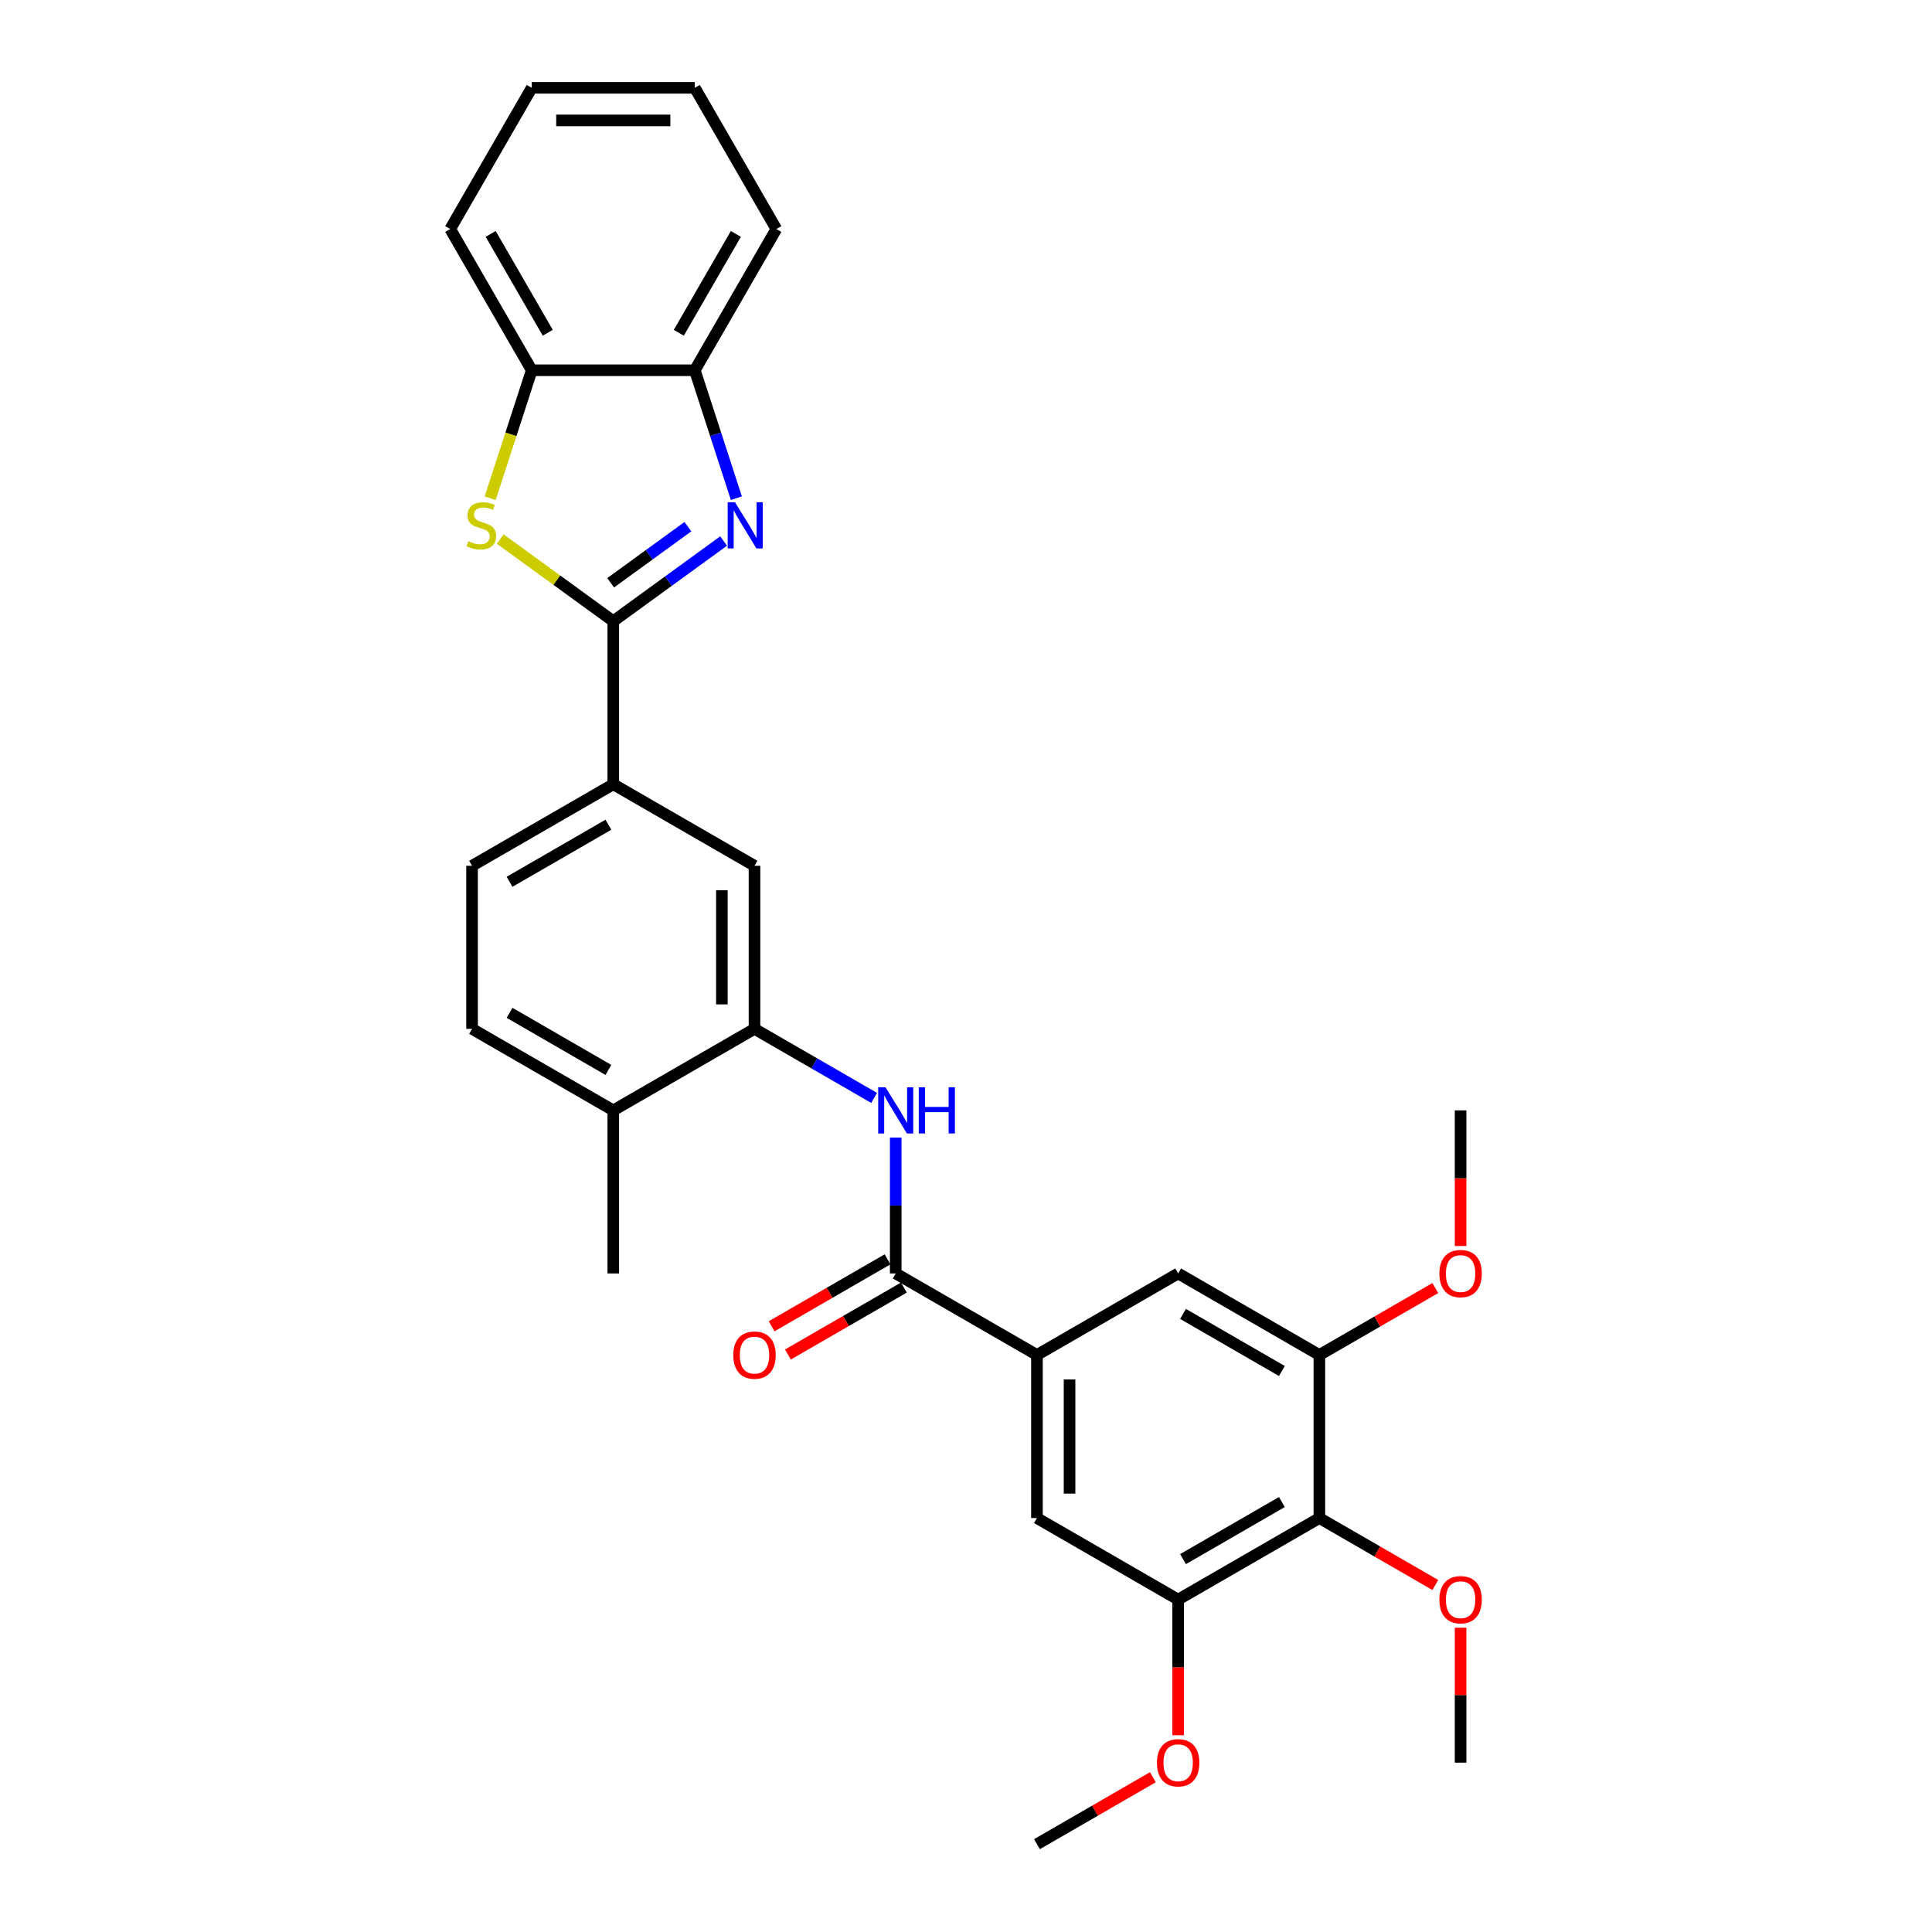 <?xml version='1.0' encoding='iso-8859-1'?>
<svg version='1.1' baseProfile='full'
              xmlns='http://www.w3.org/2000/svg'
                      xmlns:rdkit='http://www.rdkit.org/xml'
                      xmlns:xlink='http://www.w3.org/1999/xlink'
                  xml:space='preserve'
width='1000px' height='1000px' viewBox='0 0 1000 1000'>
<!-- END OF HEADER -->
<rect style='opacity:1.0;fill:#FFFFFF;stroke:none' width='1000' height='1000' x='0' y='0'> </rect>
<path class='bond-0' d='M 317.431,321.526 L 345.985,300.78' style='fill:none;fill-rule:evenodd;stroke:#000000;stroke-width:6px;stroke-linecap:butt;stroke-linejoin:miter;stroke-opacity:1' />
<path class='bond-0' d='M 345.985,300.78 L 374.539,280.035' style='fill:none;fill-rule:evenodd;stroke:#0000FF;stroke-width:6px;stroke-linecap:butt;stroke-linejoin:miter;stroke-opacity:1' />
<path class='bond-0' d='M 316.075,301.646 L 336.063,287.124' style='fill:none;fill-rule:evenodd;stroke:#000000;stroke-width:6px;stroke-linecap:butt;stroke-linejoin:miter;stroke-opacity:1' />
<path class='bond-0' d='M 336.063,287.124 L 356.051,272.602' style='fill:none;fill-rule:evenodd;stroke:#0000FF;stroke-width:6px;stroke-linecap:butt;stroke-linejoin:miter;stroke-opacity:1' />
<path class='bond-1' d='M 317.431,321.526 L 288.176,300.272' style='fill:none;fill-rule:evenodd;stroke:#000000;stroke-width:6px;stroke-linecap:butt;stroke-linejoin:miter;stroke-opacity:1' />
<path class='bond-1' d='M 288.176,300.272 L 258.922,279.017' style='fill:none;fill-rule:evenodd;stroke:#CCCC00;stroke-width:6px;stroke-linecap:butt;stroke-linejoin:miter;stroke-opacity:1' />
<path class='bond-9' d='M 317.431,321.526 L 317.431,405.929' style='fill:none;fill-rule:evenodd;stroke:#000000;stroke-width:6px;stroke-linecap:butt;stroke-linejoin:miter;stroke-opacity:1' />
<path class='bond-10' d='M 381.145,257.854 L 370.389,224.749' style='fill:none;fill-rule:evenodd;stroke:#0000FF;stroke-width:6px;stroke-linecap:butt;stroke-linejoin:miter;stroke-opacity:1' />
<path class='bond-10' d='M 370.389,224.749 L 359.632,191.644' style='fill:none;fill-rule:evenodd;stroke:#000000;stroke-width:6px;stroke-linecap:butt;stroke-linejoin:miter;stroke-opacity:1' />
<path class='bond-11' d='M 253.706,257.888 L 264.468,224.766' style='fill:none;fill-rule:evenodd;stroke:#CCCC00;stroke-width:6px;stroke-linecap:butt;stroke-linejoin:miter;stroke-opacity:1' />
<path class='bond-11' d='M 264.468,224.766 L 275.23,191.644' style='fill:none;fill-rule:evenodd;stroke:#000000;stroke-width:6px;stroke-linecap:butt;stroke-linejoin:miter;stroke-opacity:1' />
<path class='bond-2' d='M 463.62,659.136 L 463.62,623.966' style='fill:none;fill-rule:evenodd;stroke:#000000;stroke-width:6px;stroke-linecap:butt;stroke-linejoin:miter;stroke-opacity:1' />
<path class='bond-2' d='M 463.62,623.966 L 463.62,588.795' style='fill:none;fill-rule:evenodd;stroke:#0000FF;stroke-width:6px;stroke-linecap:butt;stroke-linejoin:miter;stroke-opacity:1' />
<path class='bond-4' d='M 463.62,659.136 L 536.715,701.338' style='fill:none;fill-rule:evenodd;stroke:#000000;stroke-width:6px;stroke-linecap:butt;stroke-linejoin:miter;stroke-opacity:1' />
<path class='bond-16' d='M 459.4,651.827 L 429.394,669.151' style='fill:none;fill-rule:evenodd;stroke:#000000;stroke-width:6px;stroke-linecap:butt;stroke-linejoin:miter;stroke-opacity:1' />
<path class='bond-16' d='M 429.394,669.151 L 399.388,686.475' style='fill:none;fill-rule:evenodd;stroke:#FF0000;stroke-width:6px;stroke-linecap:butt;stroke-linejoin:miter;stroke-opacity:1' />
<path class='bond-16' d='M 467.84,666.446 L 437.834,683.77' style='fill:none;fill-rule:evenodd;stroke:#000000;stroke-width:6px;stroke-linecap:butt;stroke-linejoin:miter;stroke-opacity:1' />
<path class='bond-16' d='M 437.834,683.77 L 407.828,701.094' style='fill:none;fill-rule:evenodd;stroke:#FF0000;stroke-width:6px;stroke-linecap:butt;stroke-linejoin:miter;stroke-opacity:1' />
<path class='bond-3' d='M 452.445,568.282 L 421.486,550.407' style='fill:none;fill-rule:evenodd;stroke:#0000FF;stroke-width:6px;stroke-linecap:butt;stroke-linejoin:miter;stroke-opacity:1' />
<path class='bond-3' d='M 421.486,550.407 L 390.526,532.533' style='fill:none;fill-rule:evenodd;stroke:#000000;stroke-width:6px;stroke-linecap:butt;stroke-linejoin:miter;stroke-opacity:1' />
<path class='bond-12' d='M 536.715,701.338 L 609.81,659.136' style='fill:none;fill-rule:evenodd;stroke:#000000;stroke-width:6px;stroke-linecap:butt;stroke-linejoin:miter;stroke-opacity:1' />
<path class='bond-13' d='M 536.715,701.338 L 536.715,785.74' style='fill:none;fill-rule:evenodd;stroke:#000000;stroke-width:6px;stroke-linecap:butt;stroke-linejoin:miter;stroke-opacity:1' />
<path class='bond-13' d='M 553.596,713.998 L 553.596,773.08' style='fill:none;fill-rule:evenodd;stroke:#000000;stroke-width:6px;stroke-linecap:butt;stroke-linejoin:miter;stroke-opacity:1' />
<path class='bond-5' d='M 682.905,785.74 L 609.81,827.942' style='fill:none;fill-rule:evenodd;stroke:#000000;stroke-width:6px;stroke-linecap:butt;stroke-linejoin:miter;stroke-opacity:1' />
<path class='bond-5' d='M 663.5,777.452 L 612.334,806.992' style='fill:none;fill-rule:evenodd;stroke:#000000;stroke-width:6px;stroke-linecap:butt;stroke-linejoin:miter;stroke-opacity:1' />
<path class='bond-19' d='M 682.905,785.74 L 712.911,803.064' style='fill:none;fill-rule:evenodd;stroke:#000000;stroke-width:6px;stroke-linecap:butt;stroke-linejoin:miter;stroke-opacity:1' />
<path class='bond-19' d='M 712.911,803.064 L 742.917,820.388' style='fill:none;fill-rule:evenodd;stroke:#FF0000;stroke-width:6px;stroke-linecap:butt;stroke-linejoin:miter;stroke-opacity:1' />
<path class='bond-33' d='M 682.905,785.74 L 682.905,701.338' style='fill:none;fill-rule:evenodd;stroke:#000000;stroke-width:6px;stroke-linecap:butt;stroke-linejoin:miter;stroke-opacity:1' />
<path class='bond-6' d='M 390.526,532.533 L 390.526,448.13' style='fill:none;fill-rule:evenodd;stroke:#000000;stroke-width:6px;stroke-linecap:butt;stroke-linejoin:miter;stroke-opacity:1' />
<path class='bond-6' d='M 373.645,519.872 L 373.645,460.79' style='fill:none;fill-rule:evenodd;stroke:#000000;stroke-width:6px;stroke-linecap:butt;stroke-linejoin:miter;stroke-opacity:1' />
<path class='bond-31' d='M 390.526,532.533 L 317.431,574.734' style='fill:none;fill-rule:evenodd;stroke:#000000;stroke-width:6px;stroke-linecap:butt;stroke-linejoin:miter;stroke-opacity:1' />
<path class='bond-7' d='M 609.81,827.942 L 536.715,785.74' style='fill:none;fill-rule:evenodd;stroke:#000000;stroke-width:6px;stroke-linecap:butt;stroke-linejoin:miter;stroke-opacity:1' />
<path class='bond-21' d='M 609.81,827.942 L 609.81,863.045' style='fill:none;fill-rule:evenodd;stroke:#000000;stroke-width:6px;stroke-linecap:butt;stroke-linejoin:miter;stroke-opacity:1' />
<path class='bond-21' d='M 609.81,863.045 L 609.81,898.148' style='fill:none;fill-rule:evenodd;stroke:#FF0000;stroke-width:6px;stroke-linecap:butt;stroke-linejoin:miter;stroke-opacity:1' />
<path class='bond-8' d='M 682.905,701.338 L 609.81,659.136' style='fill:none;fill-rule:evenodd;stroke:#000000;stroke-width:6px;stroke-linecap:butt;stroke-linejoin:miter;stroke-opacity:1' />
<path class='bond-8' d='M 663.5,709.627 L 612.334,680.086' style='fill:none;fill-rule:evenodd;stroke:#000000;stroke-width:6px;stroke-linecap:butt;stroke-linejoin:miter;stroke-opacity:1' />
<path class='bond-20' d='M 682.905,701.338 L 712.911,684.014' style='fill:none;fill-rule:evenodd;stroke:#000000;stroke-width:6px;stroke-linecap:butt;stroke-linejoin:miter;stroke-opacity:1' />
<path class='bond-20' d='M 712.911,684.014 L 742.917,666.69' style='fill:none;fill-rule:evenodd;stroke:#FF0000;stroke-width:6px;stroke-linecap:butt;stroke-linejoin:miter;stroke-opacity:1' />
<path class='bond-14' d='M 317.431,405.929 L 390.526,448.13' style='fill:none;fill-rule:evenodd;stroke:#000000;stroke-width:6px;stroke-linecap:butt;stroke-linejoin:miter;stroke-opacity:1' />
<path class='bond-17' d='M 317.431,405.929 L 244.336,448.13' style='fill:none;fill-rule:evenodd;stroke:#000000;stroke-width:6px;stroke-linecap:butt;stroke-linejoin:miter;stroke-opacity:1' />
<path class='bond-17' d='M 314.907,426.878 L 263.741,456.419' style='fill:none;fill-rule:evenodd;stroke:#000000;stroke-width:6px;stroke-linecap:butt;stroke-linejoin:miter;stroke-opacity:1' />
<path class='bond-22' d='M 359.632,191.644 L 401.833,118.549' style='fill:none;fill-rule:evenodd;stroke:#000000;stroke-width:6px;stroke-linecap:butt;stroke-linejoin:miter;stroke-opacity:1' />
<path class='bond-22' d='M 351.343,172.24 L 380.884,121.073' style='fill:none;fill-rule:evenodd;stroke:#000000;stroke-width:6px;stroke-linecap:butt;stroke-linejoin:miter;stroke-opacity:1' />
<path class='bond-30' d='M 359.632,191.644 L 275.23,191.644' style='fill:none;fill-rule:evenodd;stroke:#000000;stroke-width:6px;stroke-linecap:butt;stroke-linejoin:miter;stroke-opacity:1' />
<path class='bond-23' d='M 275.23,191.644 L 233.028,118.549' style='fill:none;fill-rule:evenodd;stroke:#000000;stroke-width:6px;stroke-linecap:butt;stroke-linejoin:miter;stroke-opacity:1' />
<path class='bond-23' d='M 283.518,172.24 L 253.977,121.073' style='fill:none;fill-rule:evenodd;stroke:#000000;stroke-width:6px;stroke-linecap:butt;stroke-linejoin:miter;stroke-opacity:1' />
<path class='bond-15' d='M 317.431,574.734 L 244.336,532.533' style='fill:none;fill-rule:evenodd;stroke:#000000;stroke-width:6px;stroke-linecap:butt;stroke-linejoin:miter;stroke-opacity:1' />
<path class='bond-15' d='M 314.907,553.785 L 263.741,524.244' style='fill:none;fill-rule:evenodd;stroke:#000000;stroke-width:6px;stroke-linecap:butt;stroke-linejoin:miter;stroke-opacity:1' />
<path class='bond-24' d='M 317.431,574.734 L 317.431,659.136' style='fill:none;fill-rule:evenodd;stroke:#000000;stroke-width:6px;stroke-linecap:butt;stroke-linejoin:miter;stroke-opacity:1' />
<path class='bond-18' d='M 244.336,448.13 L 244.336,532.533' style='fill:none;fill-rule:evenodd;stroke:#000000;stroke-width:6px;stroke-linecap:butt;stroke-linejoin:miter;stroke-opacity:1' />
<path class='bond-25' d='M 755.999,842.509 L 755.999,877.427' style='fill:none;fill-rule:evenodd;stroke:#FF0000;stroke-width:6px;stroke-linecap:butt;stroke-linejoin:miter;stroke-opacity:1' />
<path class='bond-25' d='M 755.999,877.427 L 755.999,912.344' style='fill:none;fill-rule:evenodd;stroke:#000000;stroke-width:6px;stroke-linecap:butt;stroke-linejoin:miter;stroke-opacity:1' />
<path class='bond-26' d='M 755.999,644.94 L 755.999,609.837' style='fill:none;fill-rule:evenodd;stroke:#FF0000;stroke-width:6px;stroke-linecap:butt;stroke-linejoin:miter;stroke-opacity:1' />
<path class='bond-26' d='M 755.999,609.837 L 755.999,574.734' style='fill:none;fill-rule:evenodd;stroke:#000000;stroke-width:6px;stroke-linecap:butt;stroke-linejoin:miter;stroke-opacity:1' />
<path class='bond-27' d='M 596.727,919.897 L 566.721,937.221' style='fill:none;fill-rule:evenodd;stroke:#FF0000;stroke-width:6px;stroke-linecap:butt;stroke-linejoin:miter;stroke-opacity:1' />
<path class='bond-27' d='M 566.721,937.221 L 536.715,954.545' style='fill:none;fill-rule:evenodd;stroke:#000000;stroke-width:6px;stroke-linecap:butt;stroke-linejoin:miter;stroke-opacity:1' />
<path class='bond-28' d='M 401.833,118.549 L 359.632,45.455' style='fill:none;fill-rule:evenodd;stroke:#000000;stroke-width:6px;stroke-linecap:butt;stroke-linejoin:miter;stroke-opacity:1' />
<path class='bond-29' d='M 233.028,118.549 L 275.23,45.455' style='fill:none;fill-rule:evenodd;stroke:#000000;stroke-width:6px;stroke-linecap:butt;stroke-linejoin:miter;stroke-opacity:1' />
<path class='bond-32' d='M 359.632,45.455 L 275.23,45.455' style='fill:none;fill-rule:evenodd;stroke:#000000;stroke-width:6px;stroke-linecap:butt;stroke-linejoin:miter;stroke-opacity:1' />
<path class='bond-32' d='M 346.972,62.335 L 287.89,62.335' style='fill:none;fill-rule:evenodd;stroke:#000000;stroke-width:6px;stroke-linecap:butt;stroke-linejoin:miter;stroke-opacity:1' />
<path  class='atom-1' d='M 380.43 259.964
L 388.263 272.625
Q 389.039 273.874, 390.289 276.136
Q 391.538 278.398, 391.605 278.533
L 391.605 259.964
L 394.779 259.964
L 394.779 283.867
L 391.504 283.867
L 383.097 270.025
Q 382.118 268.405, 381.072 266.548
Q 380.059 264.691, 379.755 264.117
L 379.755 283.867
L 376.649 283.867
L 376.649 259.964
L 380.43 259.964
' fill='#0000FF'/>
<path  class='atom-2' d='M 242.396 280.12
Q 242.666 280.221, 243.78 280.694
Q 244.894 281.166, 246.109 281.47
Q 247.358 281.74, 248.574 281.74
Q 250.836 281.74, 252.152 280.66
Q 253.469 279.546, 253.469 277.621
Q 253.469 276.305, 252.794 275.494
Q 252.152 274.684, 251.14 274.245
Q 250.127 273.806, 248.439 273.3
Q 246.312 272.658, 245.029 272.051
Q 243.78 271.443, 242.868 270.16
Q 241.99 268.877, 241.99 266.716
Q 241.99 263.712, 244.016 261.855
Q 246.075 259.998, 250.127 259.998
Q 252.895 259.998, 256.035 261.315
L 255.258 263.914
Q 252.389 262.733, 250.228 262.733
Q 247.899 262.733, 246.616 263.712
Q 245.333 264.657, 245.366 266.311
Q 245.366 267.594, 246.008 268.371
Q 246.683 269.147, 247.628 269.586
Q 248.608 270.025, 250.228 270.531
Q 252.389 271.207, 253.672 271.882
Q 254.955 272.557, 255.866 273.941
Q 256.811 275.292, 256.811 277.621
Q 256.811 280.93, 254.583 282.719
Q 252.389 284.475, 248.709 284.475
Q 246.582 284.475, 244.961 284.002
Q 243.375 283.563, 241.484 282.787
L 242.396 280.12
' fill='#CCCC00'/>
<path  class='atom-4' d='M 458.337 562.783
L 466.169 575.443
Q 466.946 576.692, 468.195 578.954
Q 469.444 581.216, 469.512 581.351
L 469.512 562.783
L 472.685 562.783
L 472.685 586.685
L 469.41 586.685
L 461.004 572.843
Q 460.025 571.223, 458.978 569.366
Q 457.965 567.509, 457.662 566.935
L 457.662 586.685
L 454.556 586.685
L 454.556 562.783
L 458.337 562.783
' fill='#0000FF'/>
<path  class='atom-4' d='M 475.555 562.783
L 478.796 562.783
L 478.796 572.945
L 491.017 572.945
L 491.017 562.783
L 494.258 562.783
L 494.258 586.685
L 491.017 586.685
L 491.017 575.645
L 478.796 575.645
L 478.796 586.685
L 475.555 586.685
L 475.555 562.783
' fill='#0000FF'/>
<path  class='atom-17' d='M 379.553 701.405
Q 379.553 695.666, 382.389 692.459
Q 385.225 689.251, 390.526 689.251
Q 395.826 689.251, 398.662 692.459
Q 401.498 695.666, 401.498 701.405
Q 401.498 707.212, 398.628 710.521
Q 395.759 713.796, 390.526 713.796
Q 385.259 713.796, 382.389 710.521
Q 379.553 707.246, 379.553 701.405
M 390.526 711.095
Q 394.172 711.095, 396.13 708.664
Q 398.122 706.199, 398.122 701.405
Q 398.122 696.713, 396.13 694.349
Q 394.172 691.952, 390.526 691.952
Q 386.879 691.952, 384.888 694.315
Q 382.929 696.679, 382.929 701.405
Q 382.929 706.233, 384.888 708.664
Q 386.879 711.095, 390.526 711.095
' fill='#FF0000'/>
<path  class='atom-20' d='M 745.027 828.009
Q 745.027 822.27, 747.863 819.062
Q 750.699 815.855, 755.999 815.855
Q 761.3 815.855, 764.136 819.062
Q 766.972 822.27, 766.972 828.009
Q 766.972 833.816, 764.102 837.125
Q 761.232 840.399, 755.999 840.399
Q 750.733 840.399, 747.863 837.125
Q 745.027 833.85, 745.027 828.009
M 755.999 837.699
Q 759.646 837.699, 761.604 835.268
Q 763.596 832.803, 763.596 828.009
Q 763.596 823.316, 761.604 820.953
Q 759.646 818.556, 755.999 818.556
Q 752.353 818.556, 750.361 820.919
Q 748.403 823.283, 748.403 828.009
Q 748.403 832.837, 750.361 835.268
Q 752.353 837.699, 755.999 837.699
' fill='#FF0000'/>
<path  class='atom-21' d='M 745.027 659.204
Q 745.027 653.465, 747.863 650.257
Q 750.699 647.05, 755.999 647.05
Q 761.3 647.05, 764.136 650.257
Q 766.972 653.465, 766.972 659.204
Q 766.972 665.011, 764.102 668.319
Q 761.232 671.594, 755.999 671.594
Q 750.733 671.594, 747.863 668.319
Q 745.027 665.045, 745.027 659.204
M 755.999 668.893
Q 759.646 668.893, 761.604 666.463
Q 763.596 663.998, 763.596 659.204
Q 763.596 654.511, 761.604 652.148
Q 759.646 649.751, 755.999 649.751
Q 752.353 649.751, 750.361 652.114
Q 748.403 654.477, 748.403 659.204
Q 748.403 664.032, 750.361 666.463
Q 752.353 668.893, 755.999 668.893
' fill='#FF0000'/>
<path  class='atom-22' d='M 598.838 912.412
Q 598.838 906.672, 601.673 903.465
Q 604.509 900.258, 609.81 900.258
Q 615.11 900.258, 617.946 903.465
Q 620.782 906.672, 620.782 912.412
Q 620.782 918.219, 617.913 921.527
Q 615.043 924.802, 609.81 924.802
Q 604.543 924.802, 601.673 921.527
Q 598.838 918.252, 598.838 912.412
M 609.81 922.101
Q 613.456 922.101, 615.414 919.67
Q 617.406 917.206, 617.406 912.412
Q 617.406 907.719, 615.414 905.356
Q 613.456 902.959, 609.81 902.959
Q 606.164 902.959, 604.172 905.322
Q 602.214 907.685, 602.214 912.412
Q 602.214 917.24, 604.172 919.67
Q 606.164 922.101, 609.81 922.101
' fill='#FF0000'/>
</svg>
